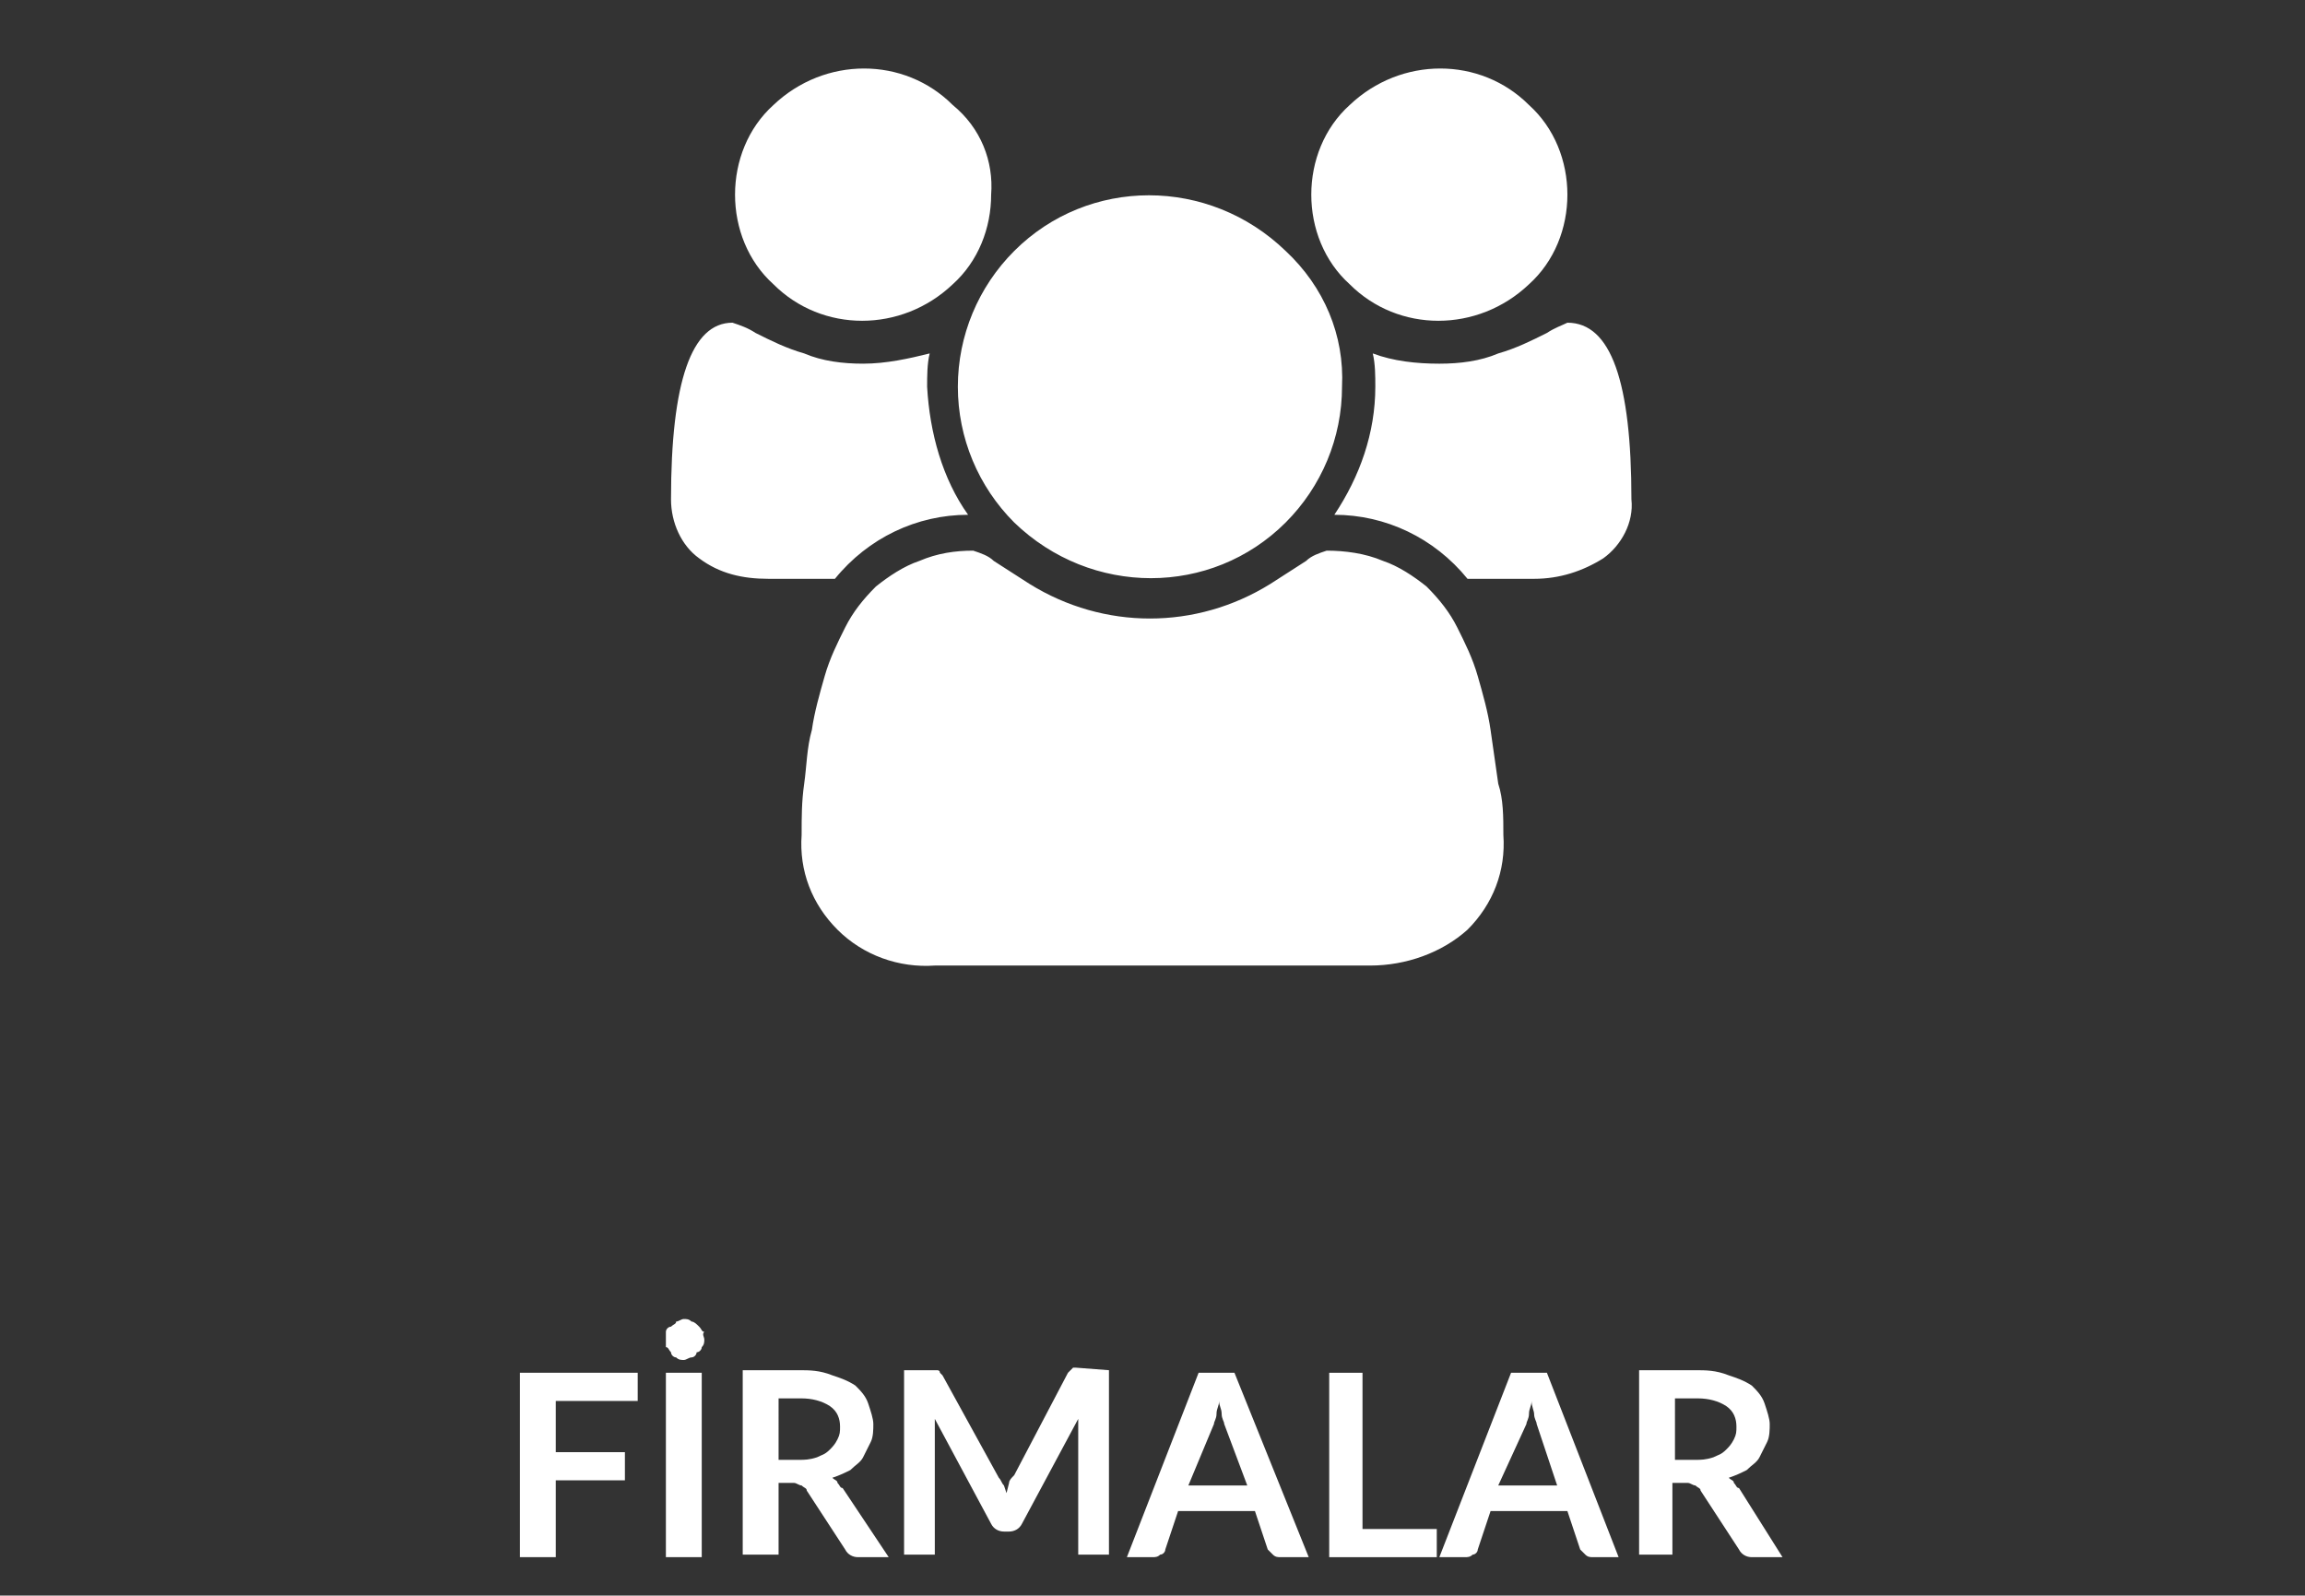 <?xml version="1.0" encoding="utf-8"?>
<!-- Generator: Adobe Illustrator 21.1.0, SVG Export Plug-In . SVG Version: 6.00 Build 0)  -->
<svg version="1.1" id="Layer_1" xmlns="http://www.w3.org/2000/svg" xmlns:xlink="http://www.w3.org/1999/xlink" x="0px" y="0px"
	 viewBox="0 0 90 62.3" style="enable-background:new 0 0 90 62.3;" xml:space="preserve">
<rect x="0" y="0" width="90" height="62.3" fill="#333333" stroke="none"/>
<style type="text/css">
	.st0{fill:#FFFFFF;}
</style>
<title>Asset 30</title>
<g id="Layer_2">
	<g id="Layer_1-2">
		<path class="st0" d="M37.8,20.1c-2,0-3.9,0.9-5.2,2.5h-2.6c-1,0-1.9-0.2-2.7-0.8c-0.7-0.5-1.1-1.4-1.1-2.3c0-4.6,0.8-6.9,2.4-6.9
			c0.3,0.1,0.6,0.2,0.9,0.4c0.6,0.3,1.2,0.6,1.9,0.8c0.7,0.3,1.5,0.4,2.3,0.4c0.9,0,1.8-0.2,2.6-0.4c-0.1,0.4-0.1,0.9-0.1,1.3
			C36.3,16.9,36.8,18.7,37.8,20.1z M58.7,32.6c0.1,1.4-0.4,2.7-1.4,3.7c-1,0.9-2.4,1.4-3.8,1.4h-17c-1.4,0.1-2.8-0.4-3.8-1.4
			c-1-1-1.5-2.3-1.4-3.7c0-0.7,0-1.3,0.1-2c0.1-0.7,0.1-1.4,0.3-2.1c0.1-0.7,0.3-1.4,0.5-2.1c0.2-0.7,0.5-1.3,0.8-1.9
			c0.3-0.6,0.7-1.1,1.2-1.6c0.5-0.4,1.1-0.8,1.7-1c0.7-0.3,1.4-0.4,2.1-0.4c0.3,0.1,0.6,0.2,0.8,0.4l1.4,0.9c2.9,1.8,6.5,1.8,9.4,0
			l1.4-0.9c0.2-0.2,0.5-0.3,0.8-0.4c0.7,0,1.5,0.1,2.2,0.4c0.6,0.2,1.2,0.6,1.7,1c0.5,0.5,0.9,1,1.2,1.6c0.3,0.6,0.6,1.2,0.8,1.9
			c0.2,0.7,0.4,1.4,0.5,2.1c0.1,0.7,0.2,1.4,0.3,2.1C58.7,31.2,58.7,31.9,58.7,32.6z M38.7,7.6c0,1.3-0.5,2.6-1.5,3.5
			c-2,1.9-5.1,1.9-7,0c-1-0.9-1.5-2.2-1.5-3.5c0-1.3,0.5-2.6,1.5-3.5c2-1.9,5.1-1.9,7,0C38.3,5,38.8,6.3,38.7,7.6L38.7,7.6z
			 M52.4,15.1c0,2-0.8,3.9-2.2,5.3c-2.9,2.9-7.6,2.9-10.6,0c0,0,0,0,0,0c-1.4-1.4-2.2-3.3-2.2-5.3c0-2,0.8-3.9,2.2-5.3
			c2.9-2.9,7.6-2.9,10.6,0c0,0,0,0,0,0C51.7,11.2,52.5,13.1,52.4,15.1L52.4,15.1z M63.7,19.5c0.1,0.9-0.4,1.8-1.1,2.3
			c-0.8,0.5-1.7,0.8-2.7,0.8h-2.6c-1.3-1.6-3.2-2.5-5.2-2.5c1-1.5,1.6-3.2,1.6-5c0-0.4,0-0.9-0.1-1.3c0.8,0.3,1.7,0.4,2.6,0.4
			c0.8,0,1.6-0.1,2.3-0.4c0.7-0.2,1.3-0.5,1.9-0.8c0.3-0.2,0.6-0.3,0.8-0.4C62.9,12.6,63.7,14.9,63.7,19.5z M61.2,7.6
			c0,1.3-0.5,2.6-1.5,3.5c-2,1.9-5.1,1.9-7,0c-1-0.9-1.5-2.2-1.5-3.5c0-1.3,0.5-2.6,1.5-3.5c2-1.9,5.1-1.9,7,0
			C60.7,5,61.2,6.3,61.2,7.6z"/>
		<path class="st0" d="M21.7,54.6v2.1h2.7v1.1h-2.7v3h-1.4v-7.2h4.6v1.1H21.7z"/>
		<path class="st0" d="M27.5,52.3c0,0.1,0,0.2-0.1,0.3c0,0.1-0.1,0.2-0.2,0.2C27.2,52.9,27.1,53,27,53c-0.1,0-0.2,0.1-0.3,0.1
			c-0.1,0-0.2,0-0.3-0.1c-0.1,0-0.2-0.1-0.2-0.2c-0.1-0.1-0.1-0.2-0.2-0.2c0-0.1,0-0.2,0-0.3c0-0.1,0-0.2,0-0.3
			c0-0.1,0.1-0.2,0.2-0.2c0.1-0.1,0.2-0.1,0.2-0.2c0.1,0,0.2-0.1,0.3-0.1c0.1,0,0.2,0,0.3,0.1c0.1,0,0.2,0.1,0.3,0.2
			c0.1,0.1,0.1,0.2,0.2,0.2C27.4,52.1,27.5,52.2,27.5,52.3z M27.4,60.8H26v-7.2h1.4L27.4,60.8z"/>
		<path class="st0" d="M34.7,60.8h-1.2c-0.2,0-0.4-0.1-0.5-0.3l-1.5-2.3c0-0.1-0.1-0.1-0.2-0.2c-0.1,0-0.2-0.1-0.3-0.1h-0.6v2.8H29
			v-7.2h2.2c0.4,0,0.8,0,1.3,0.2c0.3,0.1,0.6,0.2,0.9,0.4c0.2,0.2,0.4,0.4,0.5,0.7c0.1,0.3,0.2,0.6,0.2,0.8c0,0.2,0,0.5-0.1,0.7
			c-0.1,0.2-0.2,0.4-0.3,0.6c-0.1,0.2-0.3,0.3-0.5,0.5c-0.2,0.1-0.4,0.2-0.7,0.3c0.1,0.1,0.2,0.1,0.2,0.2c0.1,0.1,0.1,0.2,0.2,0.2
			L34.7,60.8z M31.2,57c0.2,0,0.4,0,0.7-0.1c0.2-0.1,0.3-0.1,0.5-0.3c0.1-0.1,0.2-0.2,0.3-0.4c0.1-0.2,0.1-0.3,0.1-0.5
			c0-0.3-0.1-0.6-0.4-0.8c-0.3-0.2-0.7-0.3-1.1-0.3h-0.9V57H31.2z"/>
		<path class="st0" d="M43.3,53.5v7.2h-1.2v-4.7c0-0.2,0-0.4,0-0.6l-2.2,4.1c-0.1,0.2-0.3,0.3-0.5,0.3h-0.2c-0.2,0-0.4-0.1-0.5-0.3
			l-2.2-4.1c0,0.1,0,0.2,0,0.3s0,0.2,0,0.3v4.7h-1.2v-7.2h1.2h0.1c0,0,0.1,0,0.1,0.1c0,0,0.1,0.1,0.1,0.1l2.2,4
			c0.1,0.1,0.1,0.2,0.2,0.3l0.1,0.3l0.1-0.4c0-0.1,0.1-0.2,0.2-0.3l2.1-4c0,0,0.1-0.1,0.1-0.1c0,0,0.1-0.1,0.1-0.1h0.1L43.3,53.5
			L43.3,53.5z"/>
		<path class="st0" d="M51.1,60.8H50c-0.1,0-0.2,0-0.3-0.1c-0.1-0.1-0.1-0.1-0.2-0.2L49,59h-3l-0.5,1.5c0,0.1-0.1,0.2-0.2,0.2
			c-0.1,0.1-0.2,0.1-0.3,0.1H44l2.8-7.2h1.4L51.1,60.8z M48.7,58l-0.9-2.4c0-0.1-0.1-0.2-0.1-0.4s-0.1-0.3-0.1-0.5
			c0,0.2-0.1,0.3-0.1,0.5c0,0.2-0.1,0.3-0.1,0.4L46.4,58H48.7z"/>
		<path class="st0" d="M56.1,59.7v1.1h-4.2v-7.2h1.3v6.1H56.1z"/>
		<path class="st0" d="M63.2,60.8h-1c-0.1,0-0.2,0-0.3-0.1c-0.1-0.1-0.1-0.1-0.2-0.2L61.2,59h-3l-0.5,1.5c0,0.1-0.1,0.2-0.2,0.2
			c-0.1,0.1-0.2,0.1-0.3,0.1h-1l2.8-7.2h1.4L63.2,60.8z M60.8,58L60,55.6c0-0.1-0.1-0.2-0.1-0.4c0-0.1-0.1-0.3-0.1-0.5
			c0,0.2-0.1,0.3-0.1,0.5c0,0.2-0.1,0.3-0.1,0.4L58.5,58H60.8z"/>
		<path class="st0" d="M69.6,60.8h-1.2c-0.2,0-0.4-0.1-0.5-0.3l-1.5-2.3c0-0.1-0.1-0.1-0.2-0.2c-0.1,0-0.2-0.1-0.3-0.1h-0.6v2.8H64
			v-7.2h2.2c0.4,0,0.8,0,1.3,0.2c0.3,0.1,0.6,0.2,0.9,0.4c0.2,0.2,0.4,0.4,0.5,0.7c0.1,0.3,0.2,0.6,0.2,0.8c0,0.2,0,0.5-0.1,0.7
			c-0.1,0.2-0.2,0.4-0.3,0.6c-0.1,0.2-0.3,0.3-0.5,0.5c-0.2,0.1-0.4,0.2-0.7,0.3c0.1,0.1,0.2,0.1,0.2,0.2c0.1,0.1,0.1,0.2,0.2,0.2
			L69.6,60.8z M66.2,57c0.2,0,0.4,0,0.7-0.1c0.2-0.1,0.3-0.1,0.5-0.3c0.1-0.1,0.2-0.2,0.3-0.4c0.1-0.2,0.1-0.3,0.1-0.5
			c0-0.3-0.1-0.6-0.4-0.8c-0.3-0.2-0.7-0.3-1.1-0.3h-0.9V57H66.2z"/>
	</g>
</g>
</svg>
